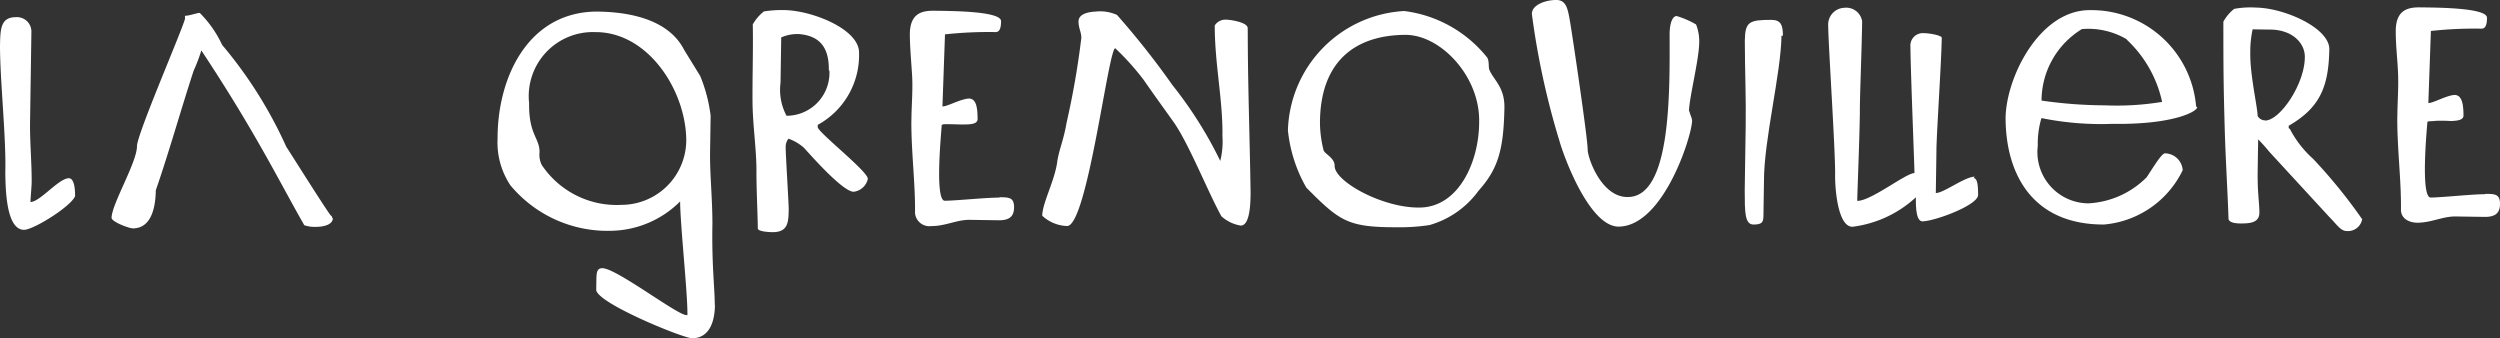 <svg id="Layer_1" data-name="Layer 1" xmlns="http://www.w3.org/2000/svg" viewBox="0 0 113.118 15.303">
  <rect x="0" y="0" width="113.118" height="15.303" fill="#333333" stroke="none"/>
  <defs>
    <style>
      .cls-1 {
        fill: #fff;
      }
    </style>
  </defs>
  <path class="cls-1" d="M25.072,19.89c-.006.416-1.884,1.603-2.332,1.596-.815-.012-.828-1.889-.842-2.558l.003-.204c.023-1.517-.234-3.959-.243-5.509.012-.815.021-1.354.73-1.351a.652.652,0,0,1,.69.612l.001.035L23.018,16.588c-.014.897.078,1.861.073,2.733-.004.236-.052.733-.055.905.424.006,1.281-1.073,1.737-1.075.269.004.285.592.281.82" transform="translate(-21.658 -11.087)"/>
  <path class="cls-1" d="M36.72,20.956c-.005.31-.446.393-.748.396a1.517,1.517,0,0,1-.545-.074c-1.104-1.925-2.196-4.193-4.659-7.909a7.373,7.373,0,0,1-.348.916c-.599,1.834-1.091,3.613-1.713,5.414-.008.554-.108,1.719-1.038,1.722-.171-.003-.958-.292-.963-.48.01-.628,1.156-2.519,1.15-3.245.009-.563,2.079-5.319,2.176-5.774a.286.286,0,0,1,.002-.122c.196.003.532-.131.663-.129a5.107,5.107,0,0,1,1.014,1.451,19.614,19.614,0,0,1,2.899,4.603c.159.239,1.784,2.825,2.008,3.105a.131.131,0,0,1,.071.132" transform="translate(-21.658 -11.087)"/>
  <path class="cls-1" d="M52.71,17.447c-.007-2.251-1.72-4.92-4.118-4.907a2.901,2.901,0,0,0-2.993,3.217c-.022,1.419.474,1.565.472,2.209a1.068,1.068,0,0,0,.097.581,4.078,4.078,0,0,0,3.618,1.809,2.936,2.936,0,0,0,2.924-2.924m1.298,7.45c-.015.987-.39,1.511-1.034,1.51-.424-.006-4.339-1.607-4.338-2.195l.006-.4c.005-.351.009-.579.278-.575.636.01,3.385,2.123,3.793,2.121l.049.001c.015-.97-.322-4.034-.33-5.143A4.518,4.518,0,0,1,49.296,21.53,5.709,5.709,0,0,1,44.752,19.471a3.49,3.49,0,0,1-.58-2.113c-.007-2.781,1.392-5.745,4.508-5.747.946.014,3.13.145,3.938,1.74l.724,1.177a6.989,6.989,0,0,1,.47,1.793l-.025,1.631c-.015.995.1,2.0.106,3.223l-.002.147C53.864,23.108,53.996,24.081,54,24.897" transform="translate(-21.658 -11.087)"/>
  <path class="cls-1" d="M59.161,14.282c.014-.93-.311-1.563-1.337-1.652a1.778,1.778,0,0,0-.818.151l-.031,2.047a2.495,2.495,0,0,0,.271,1.497,1.941,1.941,0,0,0,1.943-1.939q0-.056-.003-.111m1.736,4.92a.75.75,0,0,1-.637.569c-.522-.008-2.037-1.768-2.262-2a2.129,2.129,0,0,0-.687-.402.579.579,0,0,0-.128.381c-.005.31.134,2.449.137,2.8-.009.579-.016,1.044-.717,1.049-.073-.001-.677-.01-.682-.173.005-.318-.057-1.632-.061-2.448.016-1.085-.171-2.164-.178-3.322s.035-2.3.012-3.458a1.998,1.998,0,0,1,.506-.588,5.243,5.243,0,0,1,.914-.06c1.28.019,3.388.867,3.388,1.919a3.595,3.595,0,0,1-1.869,3.275l-.001.098c-.003.228,2.262,2,2.265,2.334" transform="translate(-21.658 -11.087)"/>
  <path class="cls-1" d="M66.904,20.011c.408.006.636.01.638.45s-.237.592-.678.593l-1.321-.02c-.595-.009-1.097.285-1.75.283a.652.652,0,0,1-.73-.564l-.003-.026c.019-1.28-.163-2.678-.166-4.081l.004-.236c.01-.652.068-1.271.029-1.924s-.096-1.192-.102-1.869c.014-.921.538-1.044,1.068-1.044.693.011,3.059.006,3.06.471s-.154.495-.26.494a18.112,18.112,0,0,0-2.277.104l-.115,3.261c.212.003.714-.283,1.115-.35s.476.35.475.929c-.004.236-.387.231-.558.236s-.4-.006-.693-.011-.383-.006-.376.084-.337,3.38.144,3.379,1.862-.143,2.449-.142" transform="translate(-21.658 -11.087)"/>
  <path class="cls-1" d="M78.116,12.686c.005,2.341.092,4.691.128,7.147-.007.432-.022,1.46-.446,1.461a1.713,1.713,0,0,1-.874-.421c-.588-1.053-1.475-3.285-2.154-4.25-.367-.519-.863-1.196-1.358-1.913a11.678,11.678,0,0,0-1.291-1.439c-.31-.005-1.264,8.039-2.178,8.042a1.721,1.721,0,0,1-1.127-.466c.009-.571.546-1.55.673-2.396.065-.537.292-.999.427-1.804A37.247,37.247,0,0,0,70.586,12.8c.004-.253-.132-.442-.127-.752s.39-.418.773-.437a1.843,1.843,0,0,1,.968.153,36.541,36.541,0,0,1,2.505,3.17,18.407,18.407,0,0,1,2.166,3.434,3.581,3.581,0,0,0,.099-1.116c.025-1.631-.35-3.268-.348-5.013a.571.571,0,0,1,.534-.261c.163.002.953.112.957.382Z" transform="translate(-21.658 -11.087)"/>
  <path class="cls-1" d="M88.586,16.589c.031-2.055-1.743-3.925-3.333-3.925-2.447.012-3.879,1.368-3.87,4.019a5.203,5.203,0,0,0,.161,1.193c.038.172.509.35.503.717-.011.693,2.125,1.884,3.788,1.885,1.843.028,2.756-2.12,2.75-3.873m.476-2.325c.213.452.665.76.668,1.641-.03,1.957-.296,2.818-1.167,3.791a4.143,4.143,0,0,1-2.218,1.557,8.597,8.597,0,0,1-1.47.1c-2.243.007-2.598-.276-4.108-1.792a6.524,6.524,0,0,1-.833-2.59,5.57,5.57,0,0,1,5.261-5.401,5.709,5.709,0,0,1,3.761,2.112c.103.197.034.457.105.573" transform="translate(-21.658 -11.087)"/>
  <path class="cls-1" d="M98.104,16.105c-.002.13.118.312.116.45-.01.677-1.296,4.784-3.335,4.786-1.329-.02-2.488-3.219-2.673-3.899a35.254,35.254,0,0,1-1.242-5.728c.006-.424.646-.626,1.094-.628s.525.351.63.956.793,5.232.801,5.795c-.006.391.62,2.171,1.802,2.164,1.973.03,1.915-4.693,1.906-7.377.008-.546.151-.813.322-.811a4.078,4.078,0,0,1,.875.38,2.088,2.088,0,0,1,.143.818c-.012.815-.463,2.53-.464,3.133" transform="translate(-21.658 -11.087)"/>
  <path class="cls-1" d="M102.266,12.702c-.026,1.729-.798,4.719-.793,6.578l-.024,1.566c-.004.285-.047.399-.447.401s-.399-.561-.4-1.564l.044-2.919c.019-1.223-.036-2.447-.04-3.834.013-.864.194-.943,1.213-.944.424.006.51.244.511.717" transform="translate(-21.658 -11.087)"/>
  <path class="cls-1" d="M110.961,19.147c.196.003.197.452.201.762-.007.465-1.959,1.186-2.522,1.193-.294-.004-.299-.722-.293-1.089a5.162,5.162,0,0,1-2.875,1.335c-.669-.01-.789-1.766-.78-2.353.016-1.036-.31-5.934-.313-6.75a.758.758,0,0,1,.71-.804l.02-.001a.726.726,0,0,1,.806.616c-.022,1.468-.109,3.4-.103,4.117-.023,1.509-.123,3.783-.118,4.003.62.009,2.197-1.255,2.588-1.258.004-.236-.175-4.611-.182-5.712a.563.563,0,0,1,.605-.619c.31.005.814.11.812.208-.017,1.142-.249,4.556-.241,5.151l-.028,1.875c.351.005,1.316-.739,1.757-.74" transform="translate(-21.658 -11.087)"/>
  <path class="cls-1" d="M117.875,12.858a3.417,3.417,0,0,0-2.016-.455,3.8,3.8,0,0,0-1.827,3.235,20.461,20.461,0,0,0,2.86.215,12.608,12.608,0,0,0,2.596-.156,5.415,5.415,0,0,0-1.589-2.805m3.176,3.042c-.003.212-1.121.799-3.829.757a13.57,13.57,0,0,1-3.218-.261,4.004,4.004,0,0,0-.166,1.254,2.321,2.321,0,0,0,2.293,2.604,4.012,4.012,0,0,0,2.628-1.175c.2-.282.661-1.083.832-1.088a.816.816,0,0,1,.804.763,4.371,4.371,0,0,1-3.561,2.458c-3.197.009-4.444-2.229-4.453-4.823.028-1.859,1.542-4.87,3.793-4.877A4.753,4.753,0,0,1,121.026,15.907" transform="translate(-21.658 -11.087)"/>
  <path class="cls-1" d="M124.14,16.541c.677.01,1.803-1.653,1.805-2.868.01-.636-.568-1.257-1.612-1.248l-.75-.011a4.844,4.844,0,0,0-.106,1.075c-.015.987.33,2.452.332,2.843a.383.383,0,0,0,.331.201m4.402,4.455a.652.652,0,0,1-.71.552c-.269-.004-.436-.292-.806-.665l-2.688-2.92a7.249,7.249,0,0,0-.505-.562l-.021,1.394c-.016,1.027.076,1.453.077,1.918s-.432.491-.823.493-.578-.082-.575-.237c-.033-1.044-.137-2.816-.168-3.958-.058-2.064-.064-2.75-.064-4.935a1.932,1.932,0,0,1,.49-.58,4.125,4.125,0,0,1,.988-.058c1.297.02,3.314.923,3.316,1.877-.026,1.737-.448,2.668-1.839,3.471a.571.571,0,0,1-.002.106.147.147,0,0,1,.072.066,4.746,4.746,0,0,0,1.032,1.321,23.513,23.513,0,0,1,2.21,2.717" transform="translate(-21.658 -11.087)"/>
  <path class="cls-1" d="M134.138,19.858c.408.006.636.01.638.45s-.237.592-.678.593l-1.321-.02c-.595-.009-1.105.285-1.75.283-.351-.005-.731-.174-.733-.59.019-1.28-.163-2.678-.166-4.081l.004-.236c.01-.652.06-1.271.029-1.916s-.104-1.201-.102-1.877c.014-.913.53-1.044,1.068-1.044.685.01,3.059.006,3.06.471s-.154.495-.269.493a18.083,18.083,0,0,0-2.269.104l-.115,3.261c.212.003.714-.291,1.107-.358s.484.35.483.929c-.004.236-.395.231-.566.244a6.285,6.285,0,0,0-.685-.01c-.294.036-.383-.006-.385.084s-.329,3.388.152,3.387,1.862-.151,2.449-.15" transform="translate(-21.658 -11.087)"/>
</svg>

